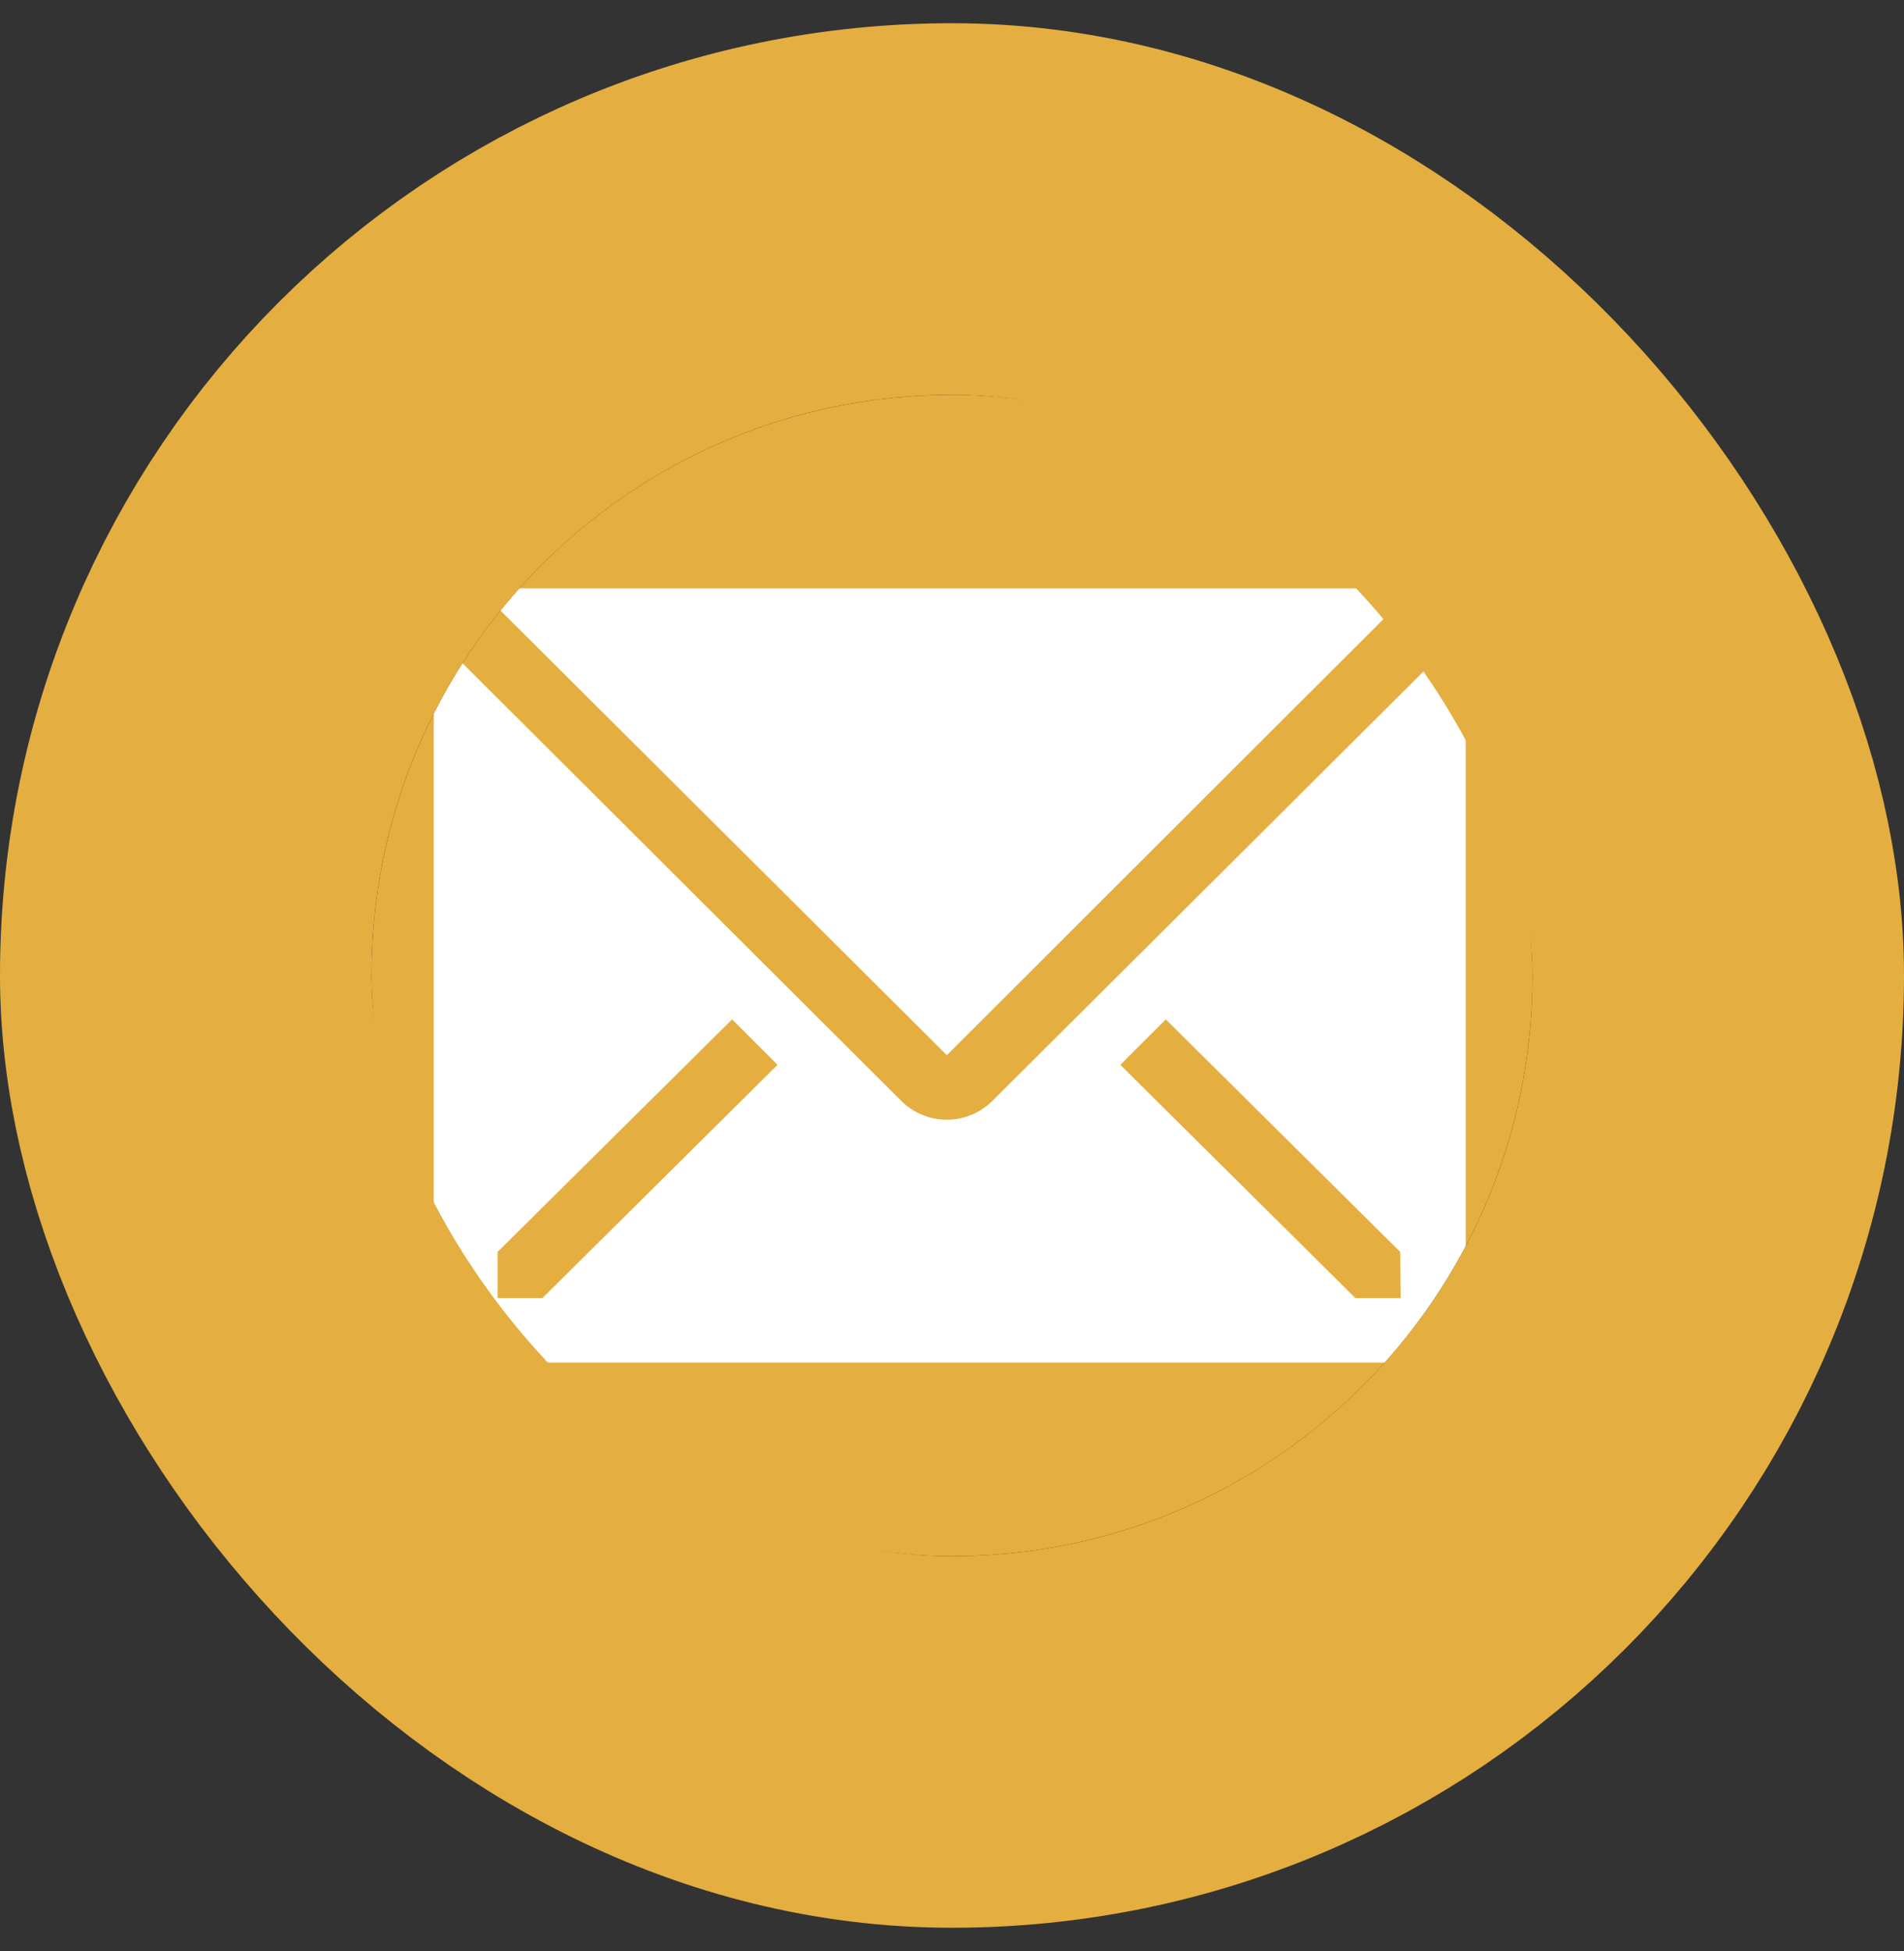 <svg width="41" height="42" viewBox="0 0 41 42" fill="none" xmlns="http://www.w3.org/2000/svg">
<rect x="0" y="0" width="41" height="42" fill="#333333" stroke="none"/>
<g clip-path="url(#clip0_224_1304)">
<rect x="8" y="8.5" width="25" height="25" rx="12.5" fill="#E4AF40"/>
<path d="M30.452 12.667C30.357 12.657 30.262 12.657 30.167 12.667H10.723C10.598 12.669 10.474 12.687 10.354 12.722L20.389 22.715L30.452 12.667Z" fill="white"/>
<path d="M31.479 13.632L21.368 23.701C21.107 23.96 20.755 24.105 20.389 24.105C20.021 24.105 19.669 23.96 19.409 23.701L9.388 13.708C9.358 13.822 9.341 13.938 9.34 14.056V27.945C9.34 28.313 9.486 28.666 9.747 28.927C10.007 29.187 10.36 29.333 10.729 29.333H30.173C30.541 29.333 30.895 29.187 31.155 28.927C31.416 28.666 31.562 28.313 31.562 27.945V14.056C31.556 13.911 31.528 13.768 31.479 13.632ZM11.68 27.945H10.715V26.951L15.764 21.945L16.743 22.924L11.68 27.945ZM30.159 27.945H29.187L24.125 22.924L25.104 21.945L30.152 26.951L30.159 27.945Z" fill="white"/>
</g>
<rect x="4" y="4.5" width="33" height="33" rx="16.5" stroke="#E4AF40" stroke-width="8"/>
<defs>
<clipPath id="clip0_224_1304">
<rect x="8" y="8.5" width="25" height="25" rx="12.5" fill="white"/>
</clipPath>
</defs>
</svg>
